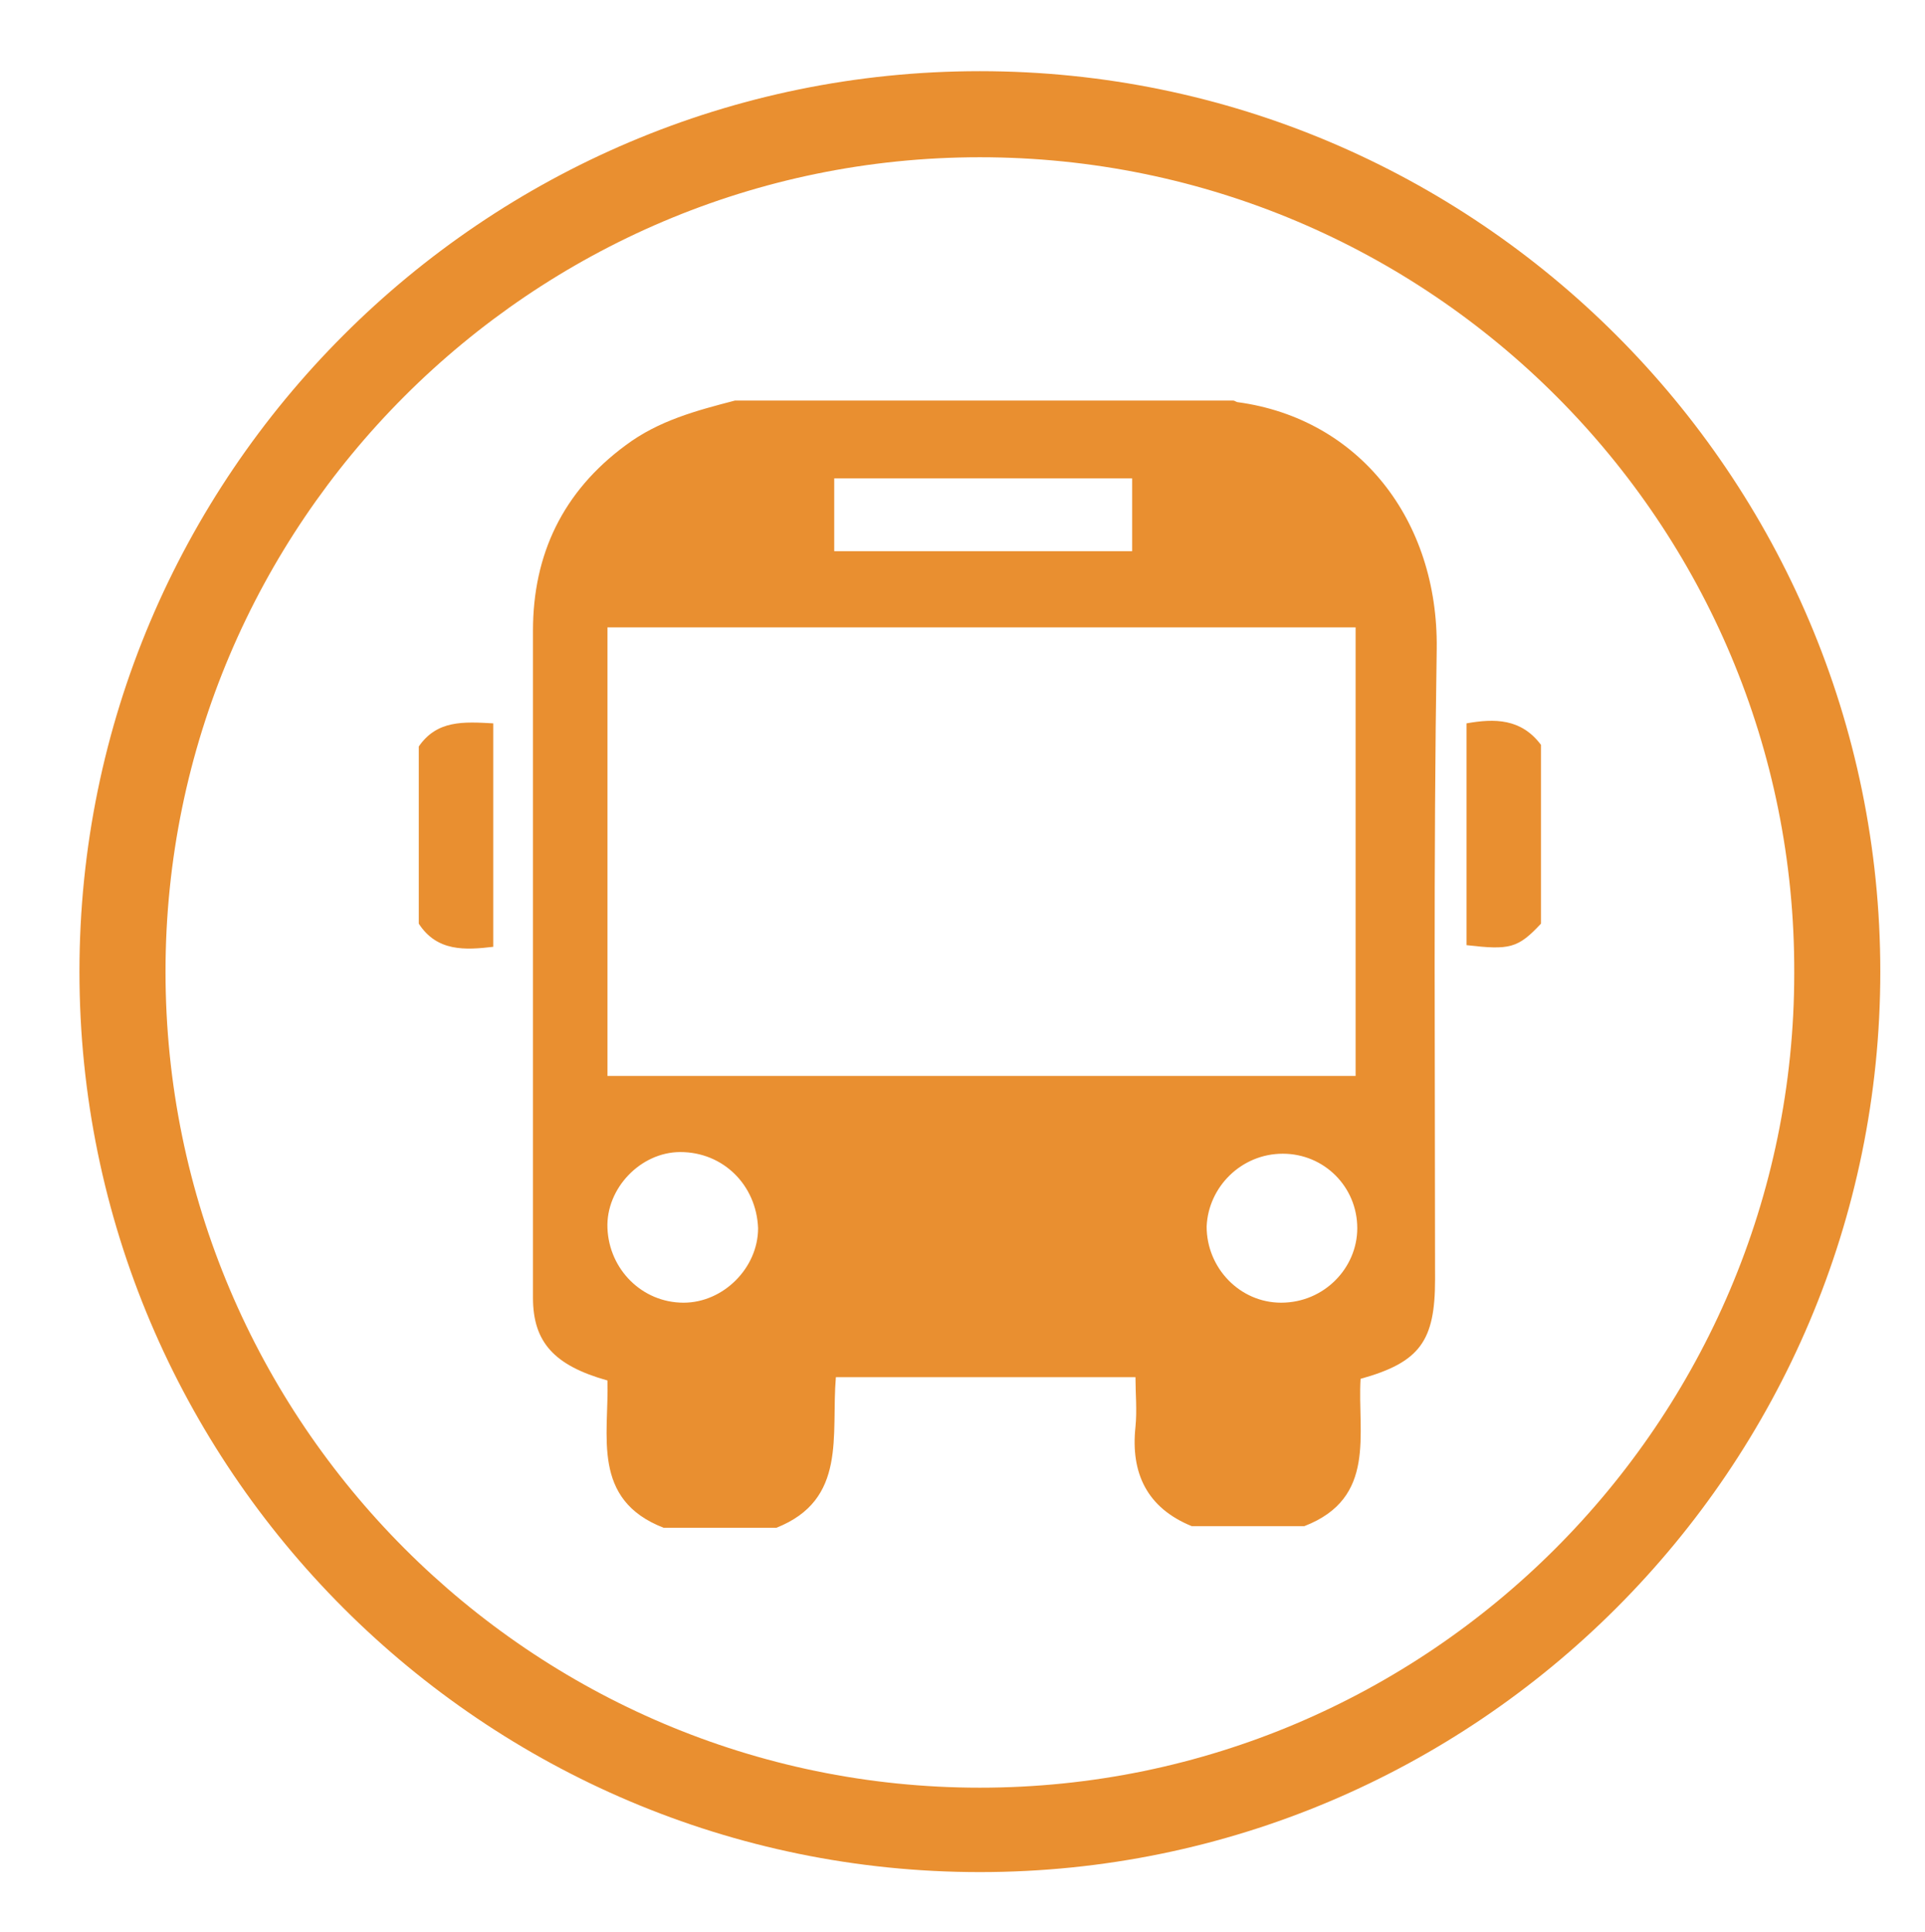 <?xml version="1.0" encoding="utf-8"?>
<!-- Generator: Adobe Illustrator 19.2.1, SVG Export Plug-In . SVG Version: 6.00 Build 0)  -->
<svg version="1.1" id="Layer_1" xmlns="http://www.w3.org/2000/svg" xmlns:xlink="http://www.w3.org/1999/xlink" x="0px" y="0px"
	 width="116.3px" height="116.7px" viewBox="0 0 116.3 116.7" style="enable-background:new 0 0 116.3 116.7;" xml:space="preserve"
	>
<style type="text/css">
	.st0{fill-rule:evenodd;clip-rule:evenodd;fill:#E98F30;}
	.st1{fill:#E98F30;}
</style>
<g>
	<path class="st0" d="M46.9,92.3c-2.3,0-4.5,0-6.8,0c-4.4-1.7-3.3-5.6-3.4-8.9c-3.2-0.9-4.5-2.3-4.5-5c0-13.4,0-26.8,0-40.3
		c0-4.6,1.8-8.4,5.6-11.2c2-1.5,4.3-2.1,6.6-2.7c10,0,20,0,30.1,0c0.1,0,0.2,0.1,0.3,0.1c7.3,1,12.1,7.1,12,14.9
		c-0.2,12.7-0.1,25.4-0.1,38.1c0,3.7-0.9,5-4.5,6c-0.2,3.3,1,7.2-3.4,8.9c-2.3,0-4.5,0-6.8,0c-2.7-1.1-3.7-3.2-3.4-6c0.1-1,0-2,0-3
		c-6.1,0-12.1,0-18.1,0C50.2,86.7,51.2,90.6,46.9,92.3z M36.7,65c15.2,0,30.2,0,45.2,0c0-9.1,0-18.1,0-27.1c-15.1,0-30.1,0-45.2,0
		C36.7,46.9,36.7,55.9,36.7,65z M68.4,28.9c-6.1,0-12.1,0-18,0c0,1.5,0,3,0,4.4c6,0,12,0,18,0C68.4,31.8,68.4,30.4,68.4,28.9z
		 M82,74.2c0-2.5-2-4.5-4.5-4.5c-2.5,0-4.5,2-4.6,4.4c0,2.5,2,4.6,4.5,4.6C80,78.7,82,76.6,82,74.2z M41.1,69.6
		c-2.4,0-4.5,2.2-4.4,4.6c0.1,2.5,2.1,4.5,4.6,4.5c2.4,0,4.5-2.1,4.5-4.5C45.7,71.6,43.7,69.6,41.1,69.6z"/>
	<path class="st0" d="M25.3,45.1c1.1-1.6,2.7-1.5,4.5-1.4c0,4.5,0,9,0,13.5c-1.7,0.2-3.4,0.3-4.5-1.4C25.3,52.3,25.3,48.7,25.3,45.1
		z"/>
	<path class="st0" d="M93.1,55.8c-1.4,1.5-1.9,1.6-4.5,1.3c0-4.4,0-8.8,0-13.4c1.7-0.3,3.3-0.3,4.5,1.3
		C93.1,48.7,93.1,52.3,93.1,55.8z"/>
	<path class="st1" d="M59.2,113.1c-30,0-54.4-24.4-54.4-54.4c0-30,24.4-54.4,54.4-54.4s54.4,24.4,54.4,54.4
		C113.6,88.7,89.2,113.1,59.2,113.1z M59.2,9.5C32.1,9.5,10,31.6,10,58.7C10,85.9,32.1,108,59.2,108c27.1,0,49.2-22.1,49.2-49.2
		C108.5,31.6,86.4,9.5,59.2,9.5z"/>
</g>
</svg>
